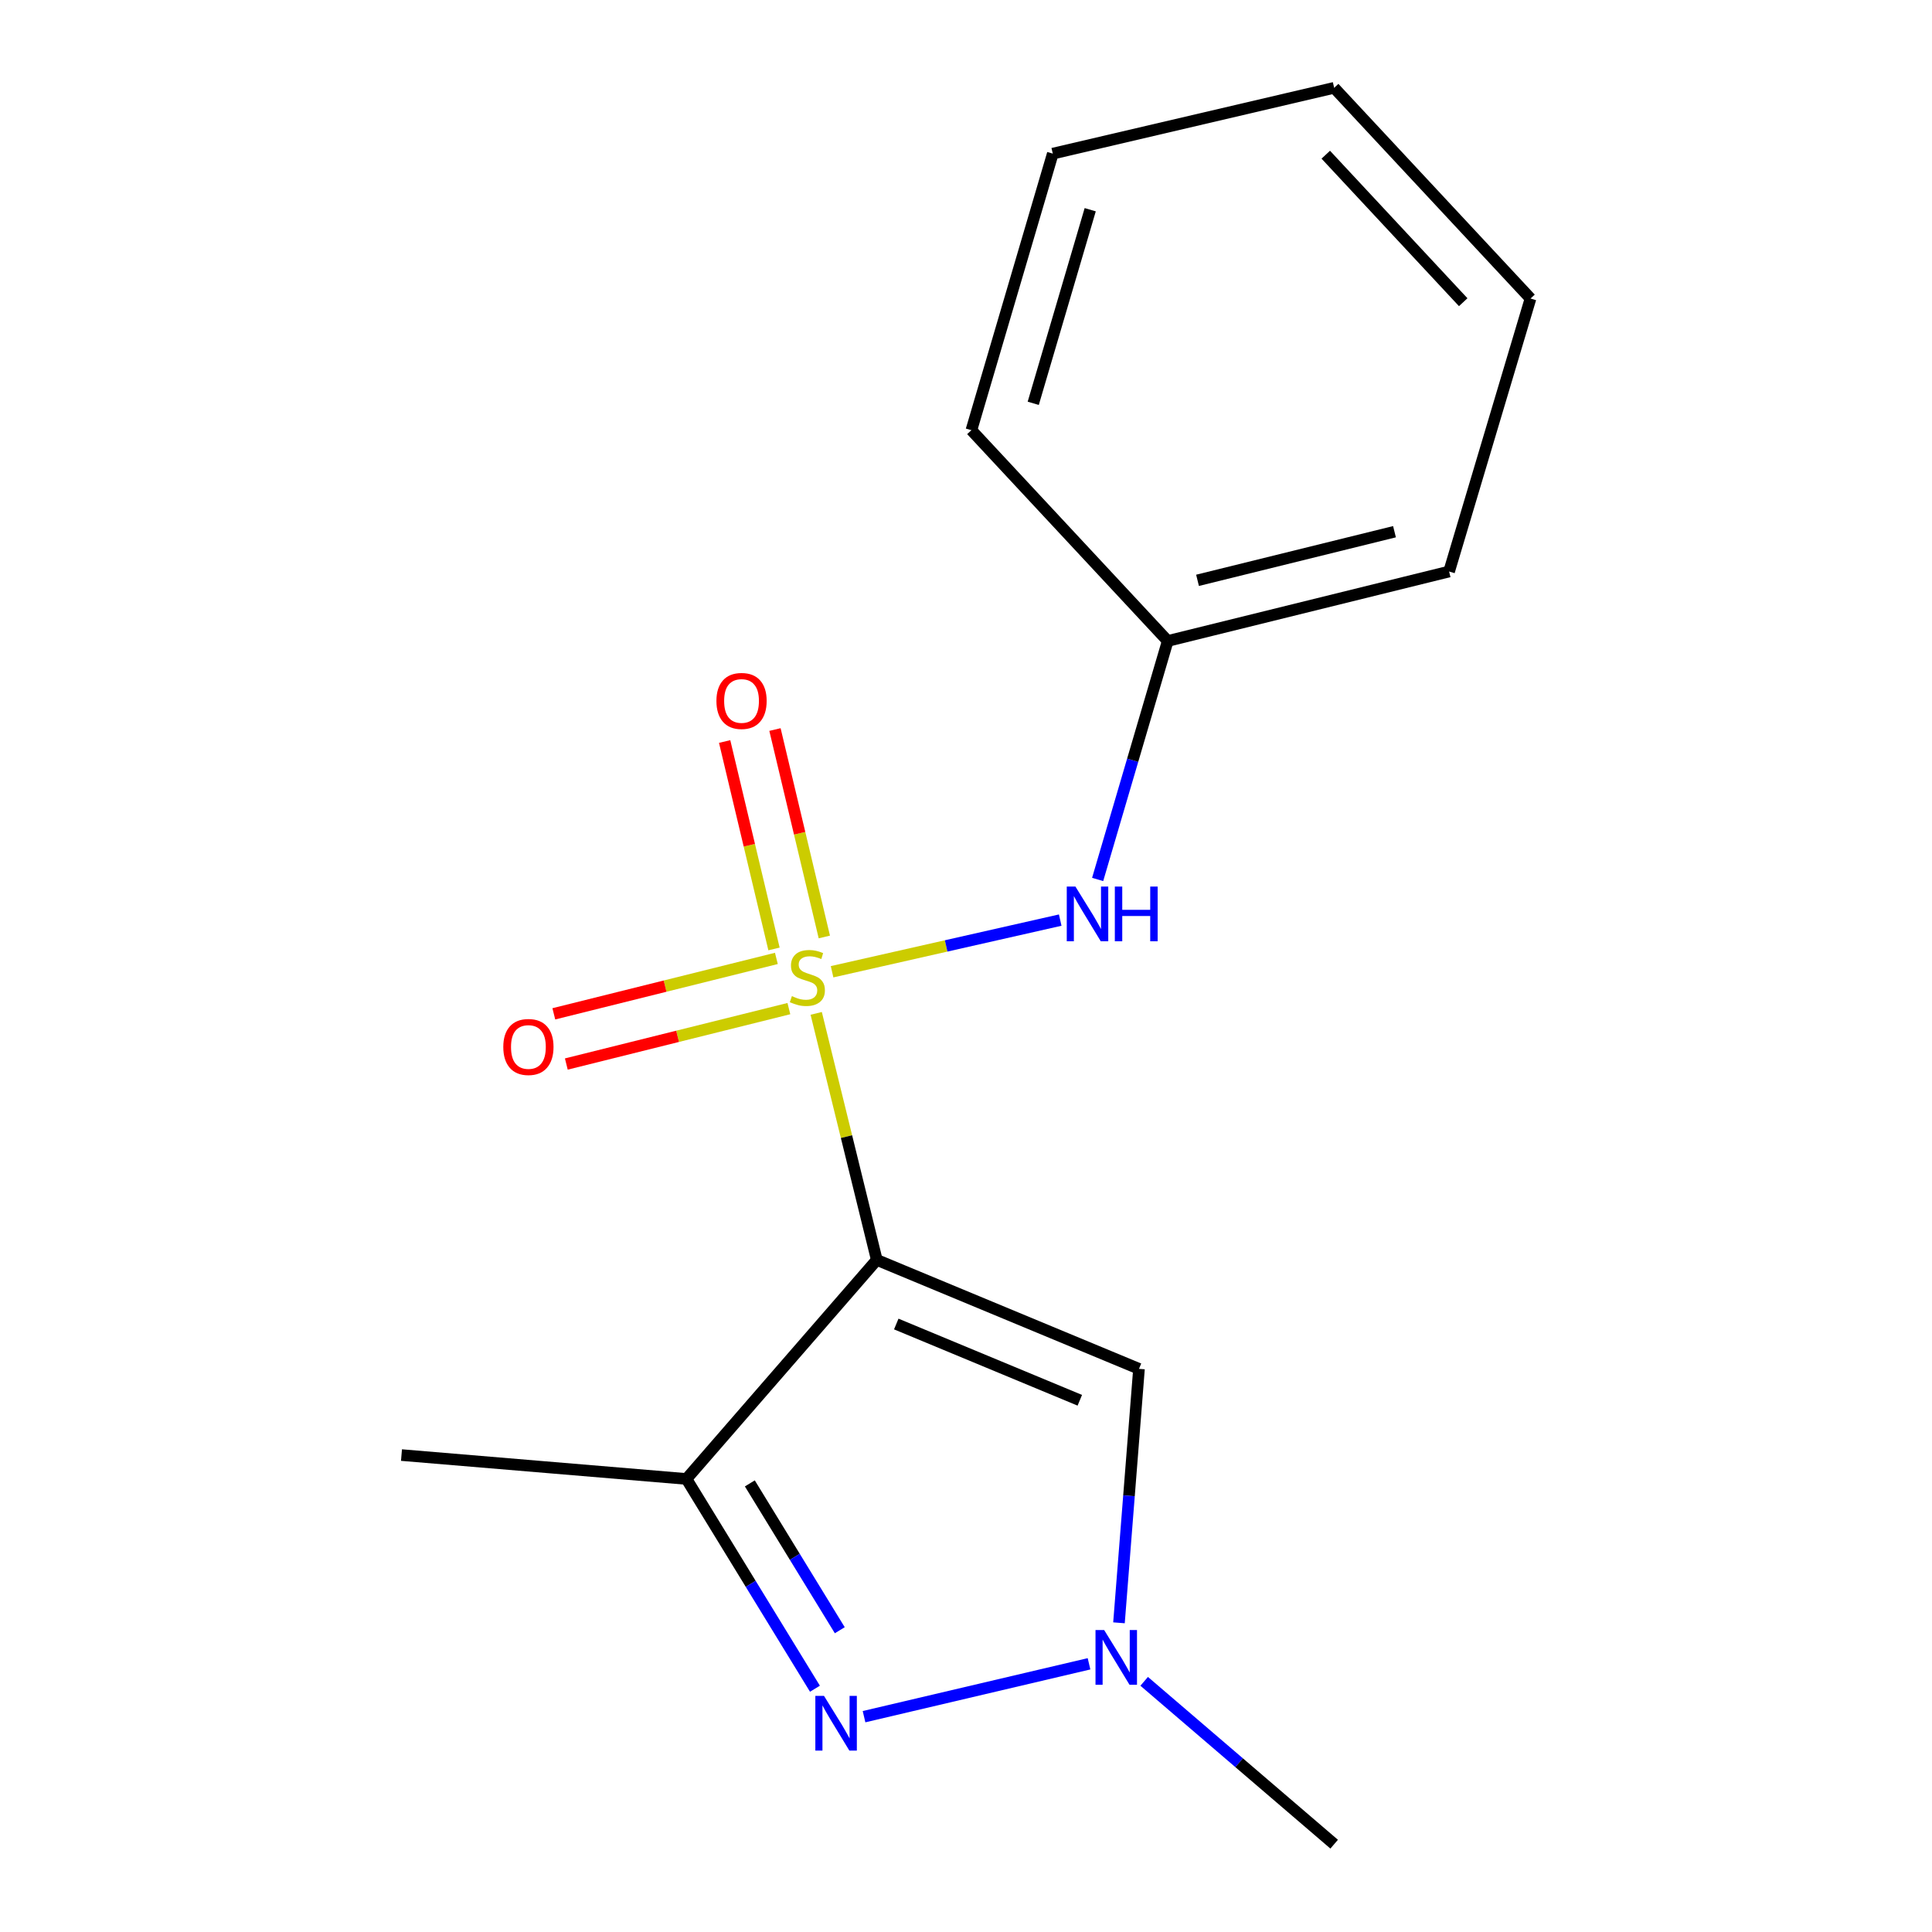 <?xml version='1.0' encoding='iso-8859-1'?>
<svg version='1.1' baseProfile='full'
              xmlns='http://www.w3.org/2000/svg'
                      xmlns:rdkit='http://www.rdkit.org/xml'
                      xmlns:xlink='http://www.w3.org/1999/xlink'
                  xml:space='preserve'
width='1000px' height='1000px' viewBox='0 0 1000 1000'>
<!-- END OF HEADER -->
<rect style='opacity:1.0;fill:#FFFFFF;stroke:none' width='1000' height='1000' x='0' y='0'> </rect>
<path class='bond-0' d='M 422.468,524.521 L 438.146,588.32' style='fill:none;fill-rule:evenodd;stroke:#CCCC00;stroke-width:6px;stroke-linecap:butt;stroke-linejoin:miter;stroke-opacity:1' />
<path class='bond-0' d='M 438.146,588.32 L 453.825,652.12' style='fill:none;fill-rule:evenodd;stroke:#000000;stroke-width:6px;stroke-linecap:butt;stroke-linejoin:miter;stroke-opacity:1' />
<path class='bond-5' d='M 430.682,502.979 L 489.724,489.611' style='fill:none;fill-rule:evenodd;stroke:#CCCC00;stroke-width:6px;stroke-linecap:butt;stroke-linejoin:miter;stroke-opacity:1' />
<path class='bond-5' d='M 489.724,489.611 L 548.766,476.244' style='fill:none;fill-rule:evenodd;stroke:#0000FF;stroke-width:6px;stroke-linecap:butt;stroke-linejoin:miter;stroke-opacity:1' />
<path class='bond-6' d='M 401.85,496.072 L 344.253,510.415' style='fill:none;fill-rule:evenodd;stroke:#CCCC00;stroke-width:6px;stroke-linecap:butt;stroke-linejoin:miter;stroke-opacity:1' />
<path class='bond-6' d='M 344.253,510.415 L 286.656,524.758' style='fill:none;fill-rule:evenodd;stroke:#FF0000;stroke-width:6px;stroke-linecap:butt;stroke-linejoin:miter;stroke-opacity:1' />
<path class='bond-6' d='M 408.321,522.055 L 350.723,536.398' style='fill:none;fill-rule:evenodd;stroke:#CCCC00;stroke-width:6px;stroke-linecap:butt;stroke-linejoin:miter;stroke-opacity:1' />
<path class='bond-6' d='M 350.723,536.398 L 293.126,550.741' style='fill:none;fill-rule:evenodd;stroke:#FF0000;stroke-width:6px;stroke-linecap:butt;stroke-linejoin:miter;stroke-opacity:1' />
<path class='bond-7' d='M 426.674,484.978 L 413.899,431.293' style='fill:none;fill-rule:evenodd;stroke:#CCCC00;stroke-width:6px;stroke-linecap:butt;stroke-linejoin:miter;stroke-opacity:1' />
<path class='bond-7' d='M 413.899,431.293 L 401.123,377.608' style='fill:none;fill-rule:evenodd;stroke:#FF0000;stroke-width:6px;stroke-linecap:butt;stroke-linejoin:miter;stroke-opacity:1' />
<path class='bond-7' d='M 400.625,491.177 L 387.85,437.492' style='fill:none;fill-rule:evenodd;stroke:#CCCC00;stroke-width:6px;stroke-linecap:butt;stroke-linejoin:miter;stroke-opacity:1' />
<path class='bond-7' d='M 387.85,437.492 L 375.074,383.807' style='fill:none;fill-rule:evenodd;stroke:#FF0000;stroke-width:6px;stroke-linecap:butt;stroke-linejoin:miter;stroke-opacity:1' />
<path class='bond-1' d='M 453.825,652.12 L 355.303,765.504' style='fill:none;fill-rule:evenodd;stroke:#000000;stroke-width:6px;stroke-linecap:butt;stroke-linejoin:miter;stroke-opacity:1' />
<path class='bond-3' d='M 453.825,652.12 L 589.538,708.514' style='fill:none;fill-rule:evenodd;stroke:#000000;stroke-width:6px;stroke-linecap:butt;stroke-linejoin:miter;stroke-opacity:1' />
<path class='bond-3' d='M 463.907,685.306 L 558.906,724.782' style='fill:none;fill-rule:evenodd;stroke:#000000;stroke-width:6px;stroke-linecap:butt;stroke-linejoin:miter;stroke-opacity:1' />
<path class='bond-2' d='M 355.303,765.504 L 388.56,819.792' style='fill:none;fill-rule:evenodd;stroke:#000000;stroke-width:6px;stroke-linecap:butt;stroke-linejoin:miter;stroke-opacity:1' />
<path class='bond-2' d='M 388.56,819.792 L 421.816,874.081' style='fill:none;fill-rule:evenodd;stroke:#0000FF;stroke-width:6px;stroke-linecap:butt;stroke-linejoin:miter;stroke-opacity:1' />
<path class='bond-2' d='M 388.113,767.803 L 411.392,805.805' style='fill:none;fill-rule:evenodd;stroke:#000000;stroke-width:6px;stroke-linecap:butt;stroke-linejoin:miter;stroke-opacity:1' />
<path class='bond-2' d='M 411.392,805.805 L 434.672,843.807' style='fill:none;fill-rule:evenodd;stroke:#0000FF;stroke-width:6px;stroke-linecap:butt;stroke-linejoin:miter;stroke-opacity:1' />
<path class='bond-9' d='M 355.303,765.504 L 207.809,753.142' style='fill:none;fill-rule:evenodd;stroke:#000000;stroke-width:6px;stroke-linecap:butt;stroke-linejoin:miter;stroke-opacity:1' />
<path class='bond-16' d='M 447.225,888.549 L 563.678,861.18' style='fill:none;fill-rule:evenodd;stroke:#0000FF;stroke-width:6px;stroke-linecap:butt;stroke-linejoin:miter;stroke-opacity:1' />
<path class='bond-4' d='M 589.538,708.514 L 584.359,774.238' style='fill:none;fill-rule:evenodd;stroke:#000000;stroke-width:6px;stroke-linecap:butt;stroke-linejoin:miter;stroke-opacity:1' />
<path class='bond-4' d='M 584.359,774.238 L 579.181,839.962' style='fill:none;fill-rule:evenodd;stroke:#0000FF;stroke-width:6px;stroke-linecap:butt;stroke-linejoin:miter;stroke-opacity:1' />
<path class='bond-10' d='M 592.225,870.257 L 641.392,912.401' style='fill:none;fill-rule:evenodd;stroke:#0000FF;stroke-width:6px;stroke-linecap:butt;stroke-linejoin:miter;stroke-opacity:1' />
<path class='bond-10' d='M 641.392,912.401 L 690.559,954.545' style='fill:none;fill-rule:evenodd;stroke:#000000;stroke-width:6px;stroke-linecap:butt;stroke-linejoin:miter;stroke-opacity:1' />
<path class='bond-8' d='M 568.138,455.204 L 586.276,393.487' style='fill:none;fill-rule:evenodd;stroke:#0000FF;stroke-width:6px;stroke-linecap:butt;stroke-linejoin:miter;stroke-opacity:1' />
<path class='bond-8' d='M 586.276,393.487 L 604.413,331.769' style='fill:none;fill-rule:evenodd;stroke:#000000;stroke-width:6px;stroke-linecap:butt;stroke-linejoin:miter;stroke-opacity:1' />
<path class='bond-11' d='M 604.413,331.769 L 750.048,295.815' style='fill:none;fill-rule:evenodd;stroke:#000000;stroke-width:6px;stroke-linecap:butt;stroke-linejoin:miter;stroke-opacity:1' />
<path class='bond-11' d='M 619.84,300.38 L 721.784,275.212' style='fill:none;fill-rule:evenodd;stroke:#000000;stroke-width:6px;stroke-linecap:butt;stroke-linejoin:miter;stroke-opacity:1' />
<path class='bond-12' d='M 604.413,331.769 L 502.797,222.67' style='fill:none;fill-rule:evenodd;stroke:#000000;stroke-width:6px;stroke-linecap:butt;stroke-linejoin:miter;stroke-opacity:1' />
<path class='bond-13' d='M 750.048,295.815 L 792.191,154.524' style='fill:none;fill-rule:evenodd;stroke:#000000;stroke-width:6px;stroke-linecap:butt;stroke-linejoin:miter;stroke-opacity:1' />
<path class='bond-14' d='M 502.797,222.67 L 544.925,79.52' style='fill:none;fill-rule:evenodd;stroke:#000000;stroke-width:6px;stroke-linecap:butt;stroke-linejoin:miter;stroke-opacity:1' />
<path class='bond-14' d='M 534.803,208.757 L 564.293,108.552' style='fill:none;fill-rule:evenodd;stroke:#000000;stroke-width:6px;stroke-linecap:butt;stroke-linejoin:miter;stroke-opacity:1' />
<path class='bond-17' d='M 792.191,154.524 L 690.559,45.455' style='fill:none;fill-rule:evenodd;stroke:#000000;stroke-width:6px;stroke-linecap:butt;stroke-linejoin:miter;stroke-opacity:1' />
<path class='bond-17' d='M 757.356,156.418 L 686.214,80.069' style='fill:none;fill-rule:evenodd;stroke:#000000;stroke-width:6px;stroke-linecap:butt;stroke-linejoin:miter;stroke-opacity:1' />
<path class='bond-15' d='M 544.925,79.52 L 690.559,45.455' style='fill:none;fill-rule:evenodd;stroke:#000000;stroke-width:6px;stroke-linecap:butt;stroke-linejoin:miter;stroke-opacity:1' />
<path  class='atom-0' d='M 409.885 515.596
Q 410.205 515.716, 411.525 516.276
Q 412.845 516.836, 414.285 517.196
Q 415.765 517.516, 417.205 517.516
Q 419.885 517.516, 421.445 516.236
Q 423.005 514.916, 423.005 512.636
Q 423.005 511.076, 422.205 510.116
Q 421.445 509.156, 420.245 508.636
Q 419.045 508.116, 417.045 507.516
Q 414.525 506.756, 413.005 506.036
Q 411.525 505.316, 410.445 503.796
Q 409.405 502.276, 409.405 499.716
Q 409.405 496.156, 411.805 493.956
Q 414.245 491.756, 419.045 491.756
Q 422.325 491.756, 426.045 493.316
L 425.125 496.396
Q 421.725 494.996, 419.165 494.996
Q 416.405 494.996, 414.885 496.156
Q 413.365 497.276, 413.405 499.236
Q 413.405 500.756, 414.165 501.676
Q 414.965 502.596, 416.085 503.116
Q 417.245 503.636, 419.165 504.236
Q 421.725 505.036, 423.245 505.836
Q 424.765 506.636, 425.845 508.276
Q 426.965 509.876, 426.965 512.636
Q 426.965 516.556, 424.325 518.676
Q 421.725 520.756, 417.365 520.756
Q 414.845 520.756, 412.925 520.196
Q 411.045 519.676, 408.805 518.756
L 409.885 515.596
' fill='#CCCC00'/>
<path  class='atom-3' d='M 426.501 877.788
L 435.781 892.788
Q 436.701 894.268, 438.181 896.948
Q 439.661 899.628, 439.741 899.788
L 439.741 877.788
L 443.501 877.788
L 443.501 906.108
L 439.621 906.108
L 429.661 889.708
Q 428.501 887.788, 427.261 885.588
Q 426.061 883.388, 425.701 882.708
L 425.701 906.108
L 422.021 906.108
L 422.021 877.788
L 426.501 877.788
' fill='#0000FF'/>
<path  class='atom-5' d='M 571.511 843.708
L 580.791 858.708
Q 581.711 860.188, 583.191 862.868
Q 584.671 865.548, 584.751 865.708
L 584.751 843.708
L 588.511 843.708
L 588.511 872.028
L 584.631 872.028
L 574.671 855.628
Q 573.511 853.708, 572.271 851.508
Q 571.071 849.308, 570.711 848.628
L 570.711 872.028
L 567.031 872.028
L 567.031 843.708
L 571.511 843.708
' fill='#0000FF'/>
<path  class='atom-6' d='M 556.635 458.885
L 565.915 473.885
Q 566.835 475.365, 568.315 478.045
Q 569.795 480.725, 569.875 480.885
L 569.875 458.885
L 573.635 458.885
L 573.635 487.205
L 569.755 487.205
L 559.795 470.805
Q 558.635 468.885, 557.395 466.685
Q 556.195 464.485, 555.835 463.805
L 555.835 487.205
L 552.155 487.205
L 552.155 458.885
L 556.635 458.885
' fill='#0000FF'/>
<path  class='atom-6' d='M 577.035 458.885
L 580.875 458.885
L 580.875 470.925
L 595.355 470.925
L 595.355 458.885
L 599.195 458.885
L 599.195 487.205
L 595.355 487.205
L 595.355 474.125
L 580.875 474.125
L 580.875 487.205
L 577.035 487.205
L 577.035 458.885
' fill='#0000FF'/>
<path  class='atom-7' d='M 260.501 541.911
Q 260.501 535.111, 263.861 531.311
Q 267.221 527.511, 273.501 527.511
Q 279.781 527.511, 283.141 531.311
Q 286.501 535.111, 286.501 541.911
Q 286.501 548.791, 283.101 552.711
Q 279.701 556.591, 273.501 556.591
Q 267.261 556.591, 263.861 552.711
Q 260.501 548.831, 260.501 541.911
M 273.501 553.391
Q 277.821 553.391, 280.141 550.511
Q 282.501 547.591, 282.501 541.911
Q 282.501 536.351, 280.141 533.551
Q 277.821 530.711, 273.501 530.711
Q 269.181 530.711, 266.821 533.511
Q 264.501 536.311, 264.501 541.911
Q 264.501 547.631, 266.821 550.511
Q 269.181 553.391, 273.501 553.391
' fill='#FF0000'/>
<path  class='atom-8' d='M 370.82 362.806
Q 370.82 356.006, 374.18 352.206
Q 377.54 348.406, 383.82 348.406
Q 390.1 348.406, 393.46 352.206
Q 396.82 356.006, 396.82 362.806
Q 396.82 369.686, 393.42 373.606
Q 390.02 377.486, 383.82 377.486
Q 377.58 377.486, 374.18 373.606
Q 370.82 369.726, 370.82 362.806
M 383.82 374.286
Q 388.14 374.286, 390.46 371.406
Q 392.82 368.486, 392.82 362.806
Q 392.82 357.246, 390.46 354.446
Q 388.14 351.606, 383.82 351.606
Q 379.5 351.606, 377.14 354.406
Q 374.82 357.206, 374.82 362.806
Q 374.82 368.526, 377.14 371.406
Q 379.5 374.286, 383.82 374.286
' fill='#FF0000'/>
</svg>
